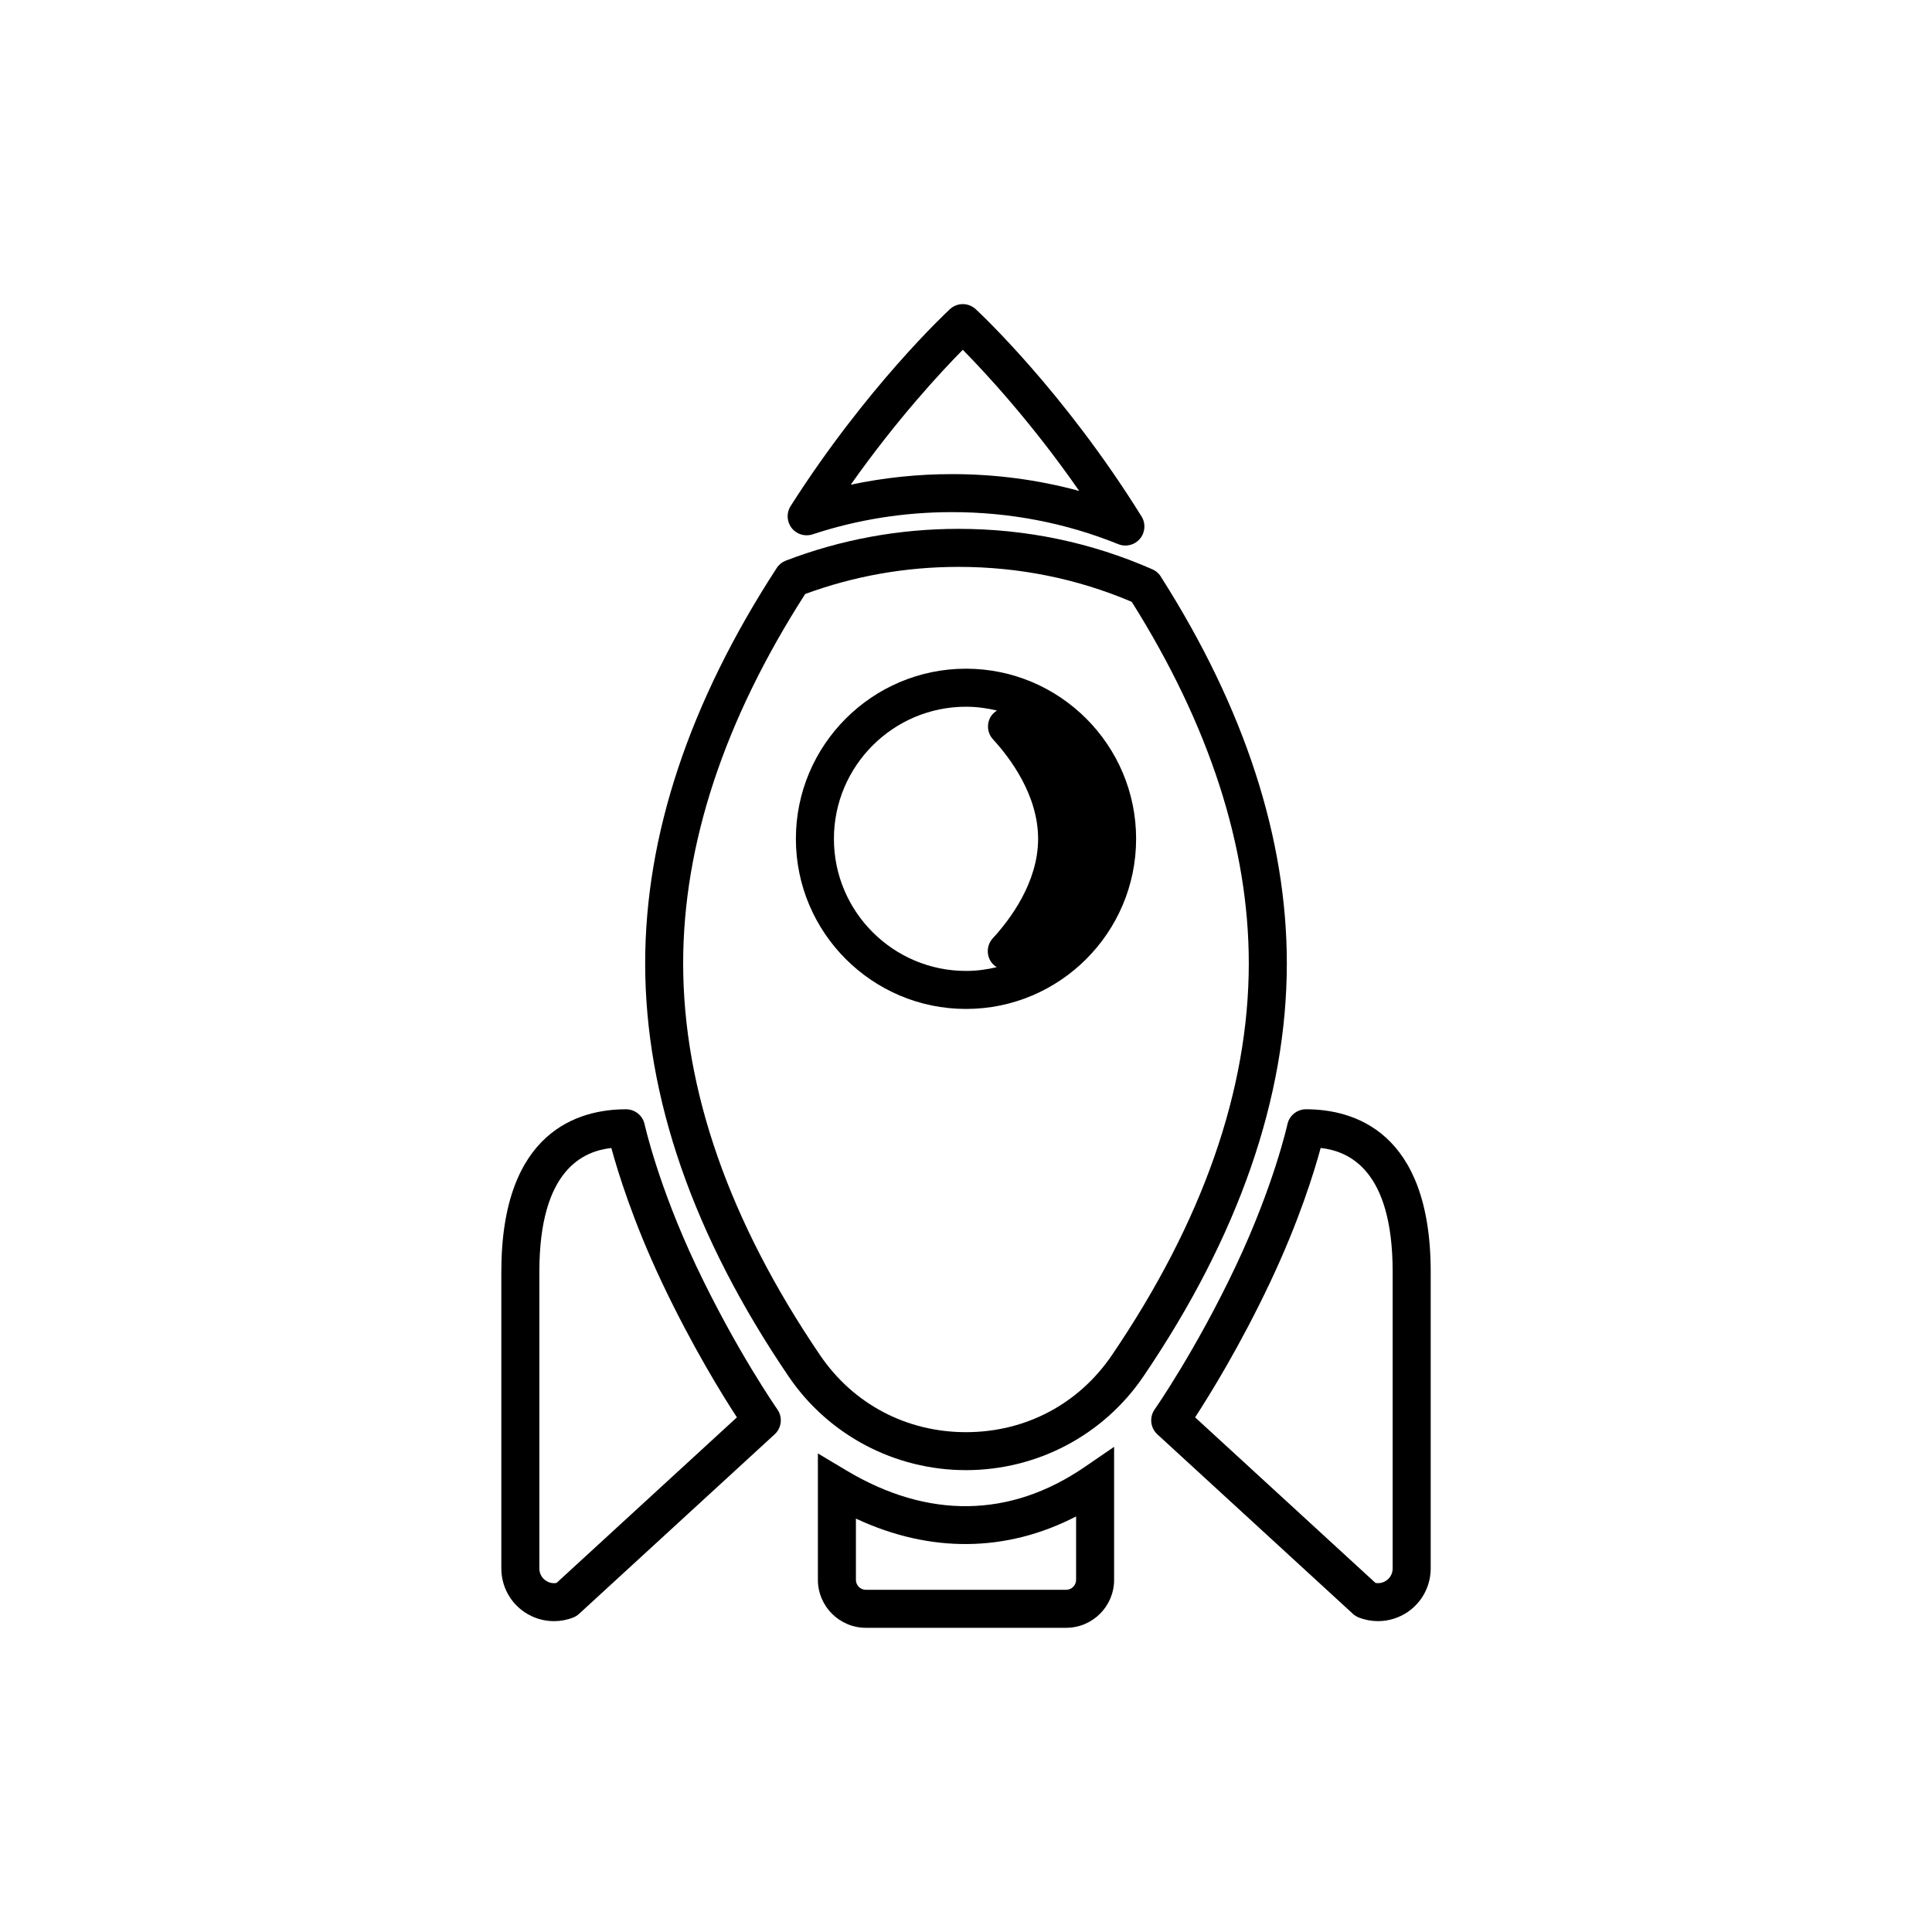 <?xml version="1.0" encoding="UTF-8"?>
<!-- Uploaded to: SVG Repo, www.svgrepo.com, Generator: SVG Repo Mixer Tools -->
<svg fill="#000000" width="800px" height="800px" version="1.1" viewBox="144 144 512 512" xmlns="http://www.w3.org/2000/svg">
 <g>
  <path d="m504.11 572.66c1.641 0.641 3.367 0.957 5.082 0.957 2.769 0 5.516-0.828 7.871-2.43 3.812-2.606 6.086-6.914 6.086-11.531v-78.617c0-37.473-20.703-43.07-33.043-43.07-2.371 0-4.422 1.656-4.926 3.977-0.035 0.156-3.578 16.188-13.664 37.52-10.543 22.305-21.406 37.887-21.52 38.043-1.449 2.07-1.148 4.898 0.715 6.606l51.828 47.574c0.457 0.414 0.992 0.746 1.57 0.973zm-23.48-88.898c7.617-16.117 11.645-29.191 13.359-35.543 7.305 0.832 19.078 5.586 19.078 32.816v78.621c0 1.305-0.613 2.473-1.691 3.211-0.855 0.59-1.875 0.805-2.867 0.621l-47.793-43.875c3.922-6.019 11.926-18.961 19.914-35.852z"/>
  <path d="m309.9 437.97c-12.34 0-33.043 5.598-33.043 43.07v78.621c0 4.621 2.273 8.926 6.086 11.531 2.352 1.605 5.098 2.43 7.871 2.43 1.719 0 3.441-0.316 5.082-0.957 0.578-0.227 1.113-0.559 1.57-0.984l51.828-47.574c1.859-1.707 2.168-4.535 0.715-6.606-0.105-0.156-10.941-15.684-21.52-38.043-10.086-21.332-13.629-37.363-13.664-37.52-0.504-2.309-2.555-3.969-4.926-3.969zm29.387 81.645-47.793 43.875c-0.988 0.188-2.004-0.023-2.867-0.621-1.078-0.734-1.691-1.906-1.691-3.211v-78.613c0-27.23 11.773-31.988 19.078-32.816 1.723 6.352 5.75 19.426 13.359 35.543 7.988 16.887 15.992 29.828 19.914 35.844z"/>
  <path d="m400 411.38c24.859 0 45.082-20.223 45.082-45.086 0-24.859-20.227-45.082-45.082-45.082-24.852 0-45.082 20.223-45.082 45.082 0 24.863 20.223 45.086 45.082 45.086zm0-80.09c2.836 0 5.578 0.379 8.219 1.012-0.578 0.363-1.117 0.805-1.523 1.402-1.309 1.934-1.117 4.516 0.465 6.231 4.465 4.863 11.949 14.746 11.949 26.359 0 11.602-7.523 21.492-12.004 26.355-1.578 1.715-1.777 4.281-0.484 6.219 0.406 0.605 0.941 1.074 1.531 1.441-2.621 0.629-5.34 0.996-8.152 0.996-19.301 0-35.004-15.703-35.004-35.008-0.004-19.301 15.703-35.008 35.004-35.008z"/>
  <path d="m349.84 294.53c-23.137 35.574-34.863 70.816-34.863 104.75 0 35.535 12.793 72.383 38.027 109.51 10.559 15.539 28.129 24.812 46.996 24.812s36.434-9.273 46.996-24.812c25.234-37.137 38.027-73.98 38.027-109.51 0-33.121-11.184-67.512-33.246-102.23-0.527-0.957-1.367-1.727-2.379-2.172-16.164-7.117-33.441-10.727-51.363-10.727-15.82 0-31.215 2.836-45.781 8.422-0.992 0.387-1.84 1.07-2.414 1.957zm48.195-0.301c15.996 0 31.422 3.113 45.887 9.262 20.586 32.727 31.02 64.949 31.02 95.801 0 33.477-12.207 68.418-36.285 103.85-8.812 12.965-22.902 20.398-38.664 20.398-15.758 0-29.852-7.438-38.664-20.398-24.078-35.434-36.285-70.371-36.285-103.85 0-31.52 10.879-64.441 32.34-97.879 12.961-4.766 26.629-7.184 40.652-7.184z"/>
  <path d="m439.25 562.67v-35.246l-7.879 5.394c-19.672 13.469-41.457 13.777-63 0.91l-7.621-4.555v33.488c0 7.019 5.707 12.723 12.723 12.723h53.055c7.016 0.008 12.723-5.695 12.723-12.715zm-10.074 0c0 1.461-1.184 2.644-2.644 2.644l-53.062 0.004c-1.461 0-2.644-1.188-2.644-2.644v-16.234c19.648 9.191 39.875 8.988 58.352-0.57z"/>
  <path d="m359.34 285.61c11.844-3.91 24.27-5.891 36.949-5.891 15.316 0 30.137 2.856 44.059 8.488 0.613 0.246 1.254 0.367 1.891 0.367 1.457 0 2.875-0.629 3.856-1.793 1.406-1.668 1.578-4.051 0.43-5.906-20.641-33.223-43.004-54.07-43.953-54.941-1.93-1.789-4.914-1.785-6.836 0-0.891 0.828-22.059 20.547-42.219 52.184-1.145 1.797-1.031 4.121 0.277 5.805 1.297 1.68 3.512 2.352 5.547 1.688zm39.809-48.914c5.789 5.871 18.133 19.109 30.852 37.406-10.887-2.961-22.172-4.457-33.711-4.457-9.098 0-18.082 0.941-26.84 2.812 12.305-17.445 24.086-30.074 29.699-35.762z"/>
 </g>
</svg>